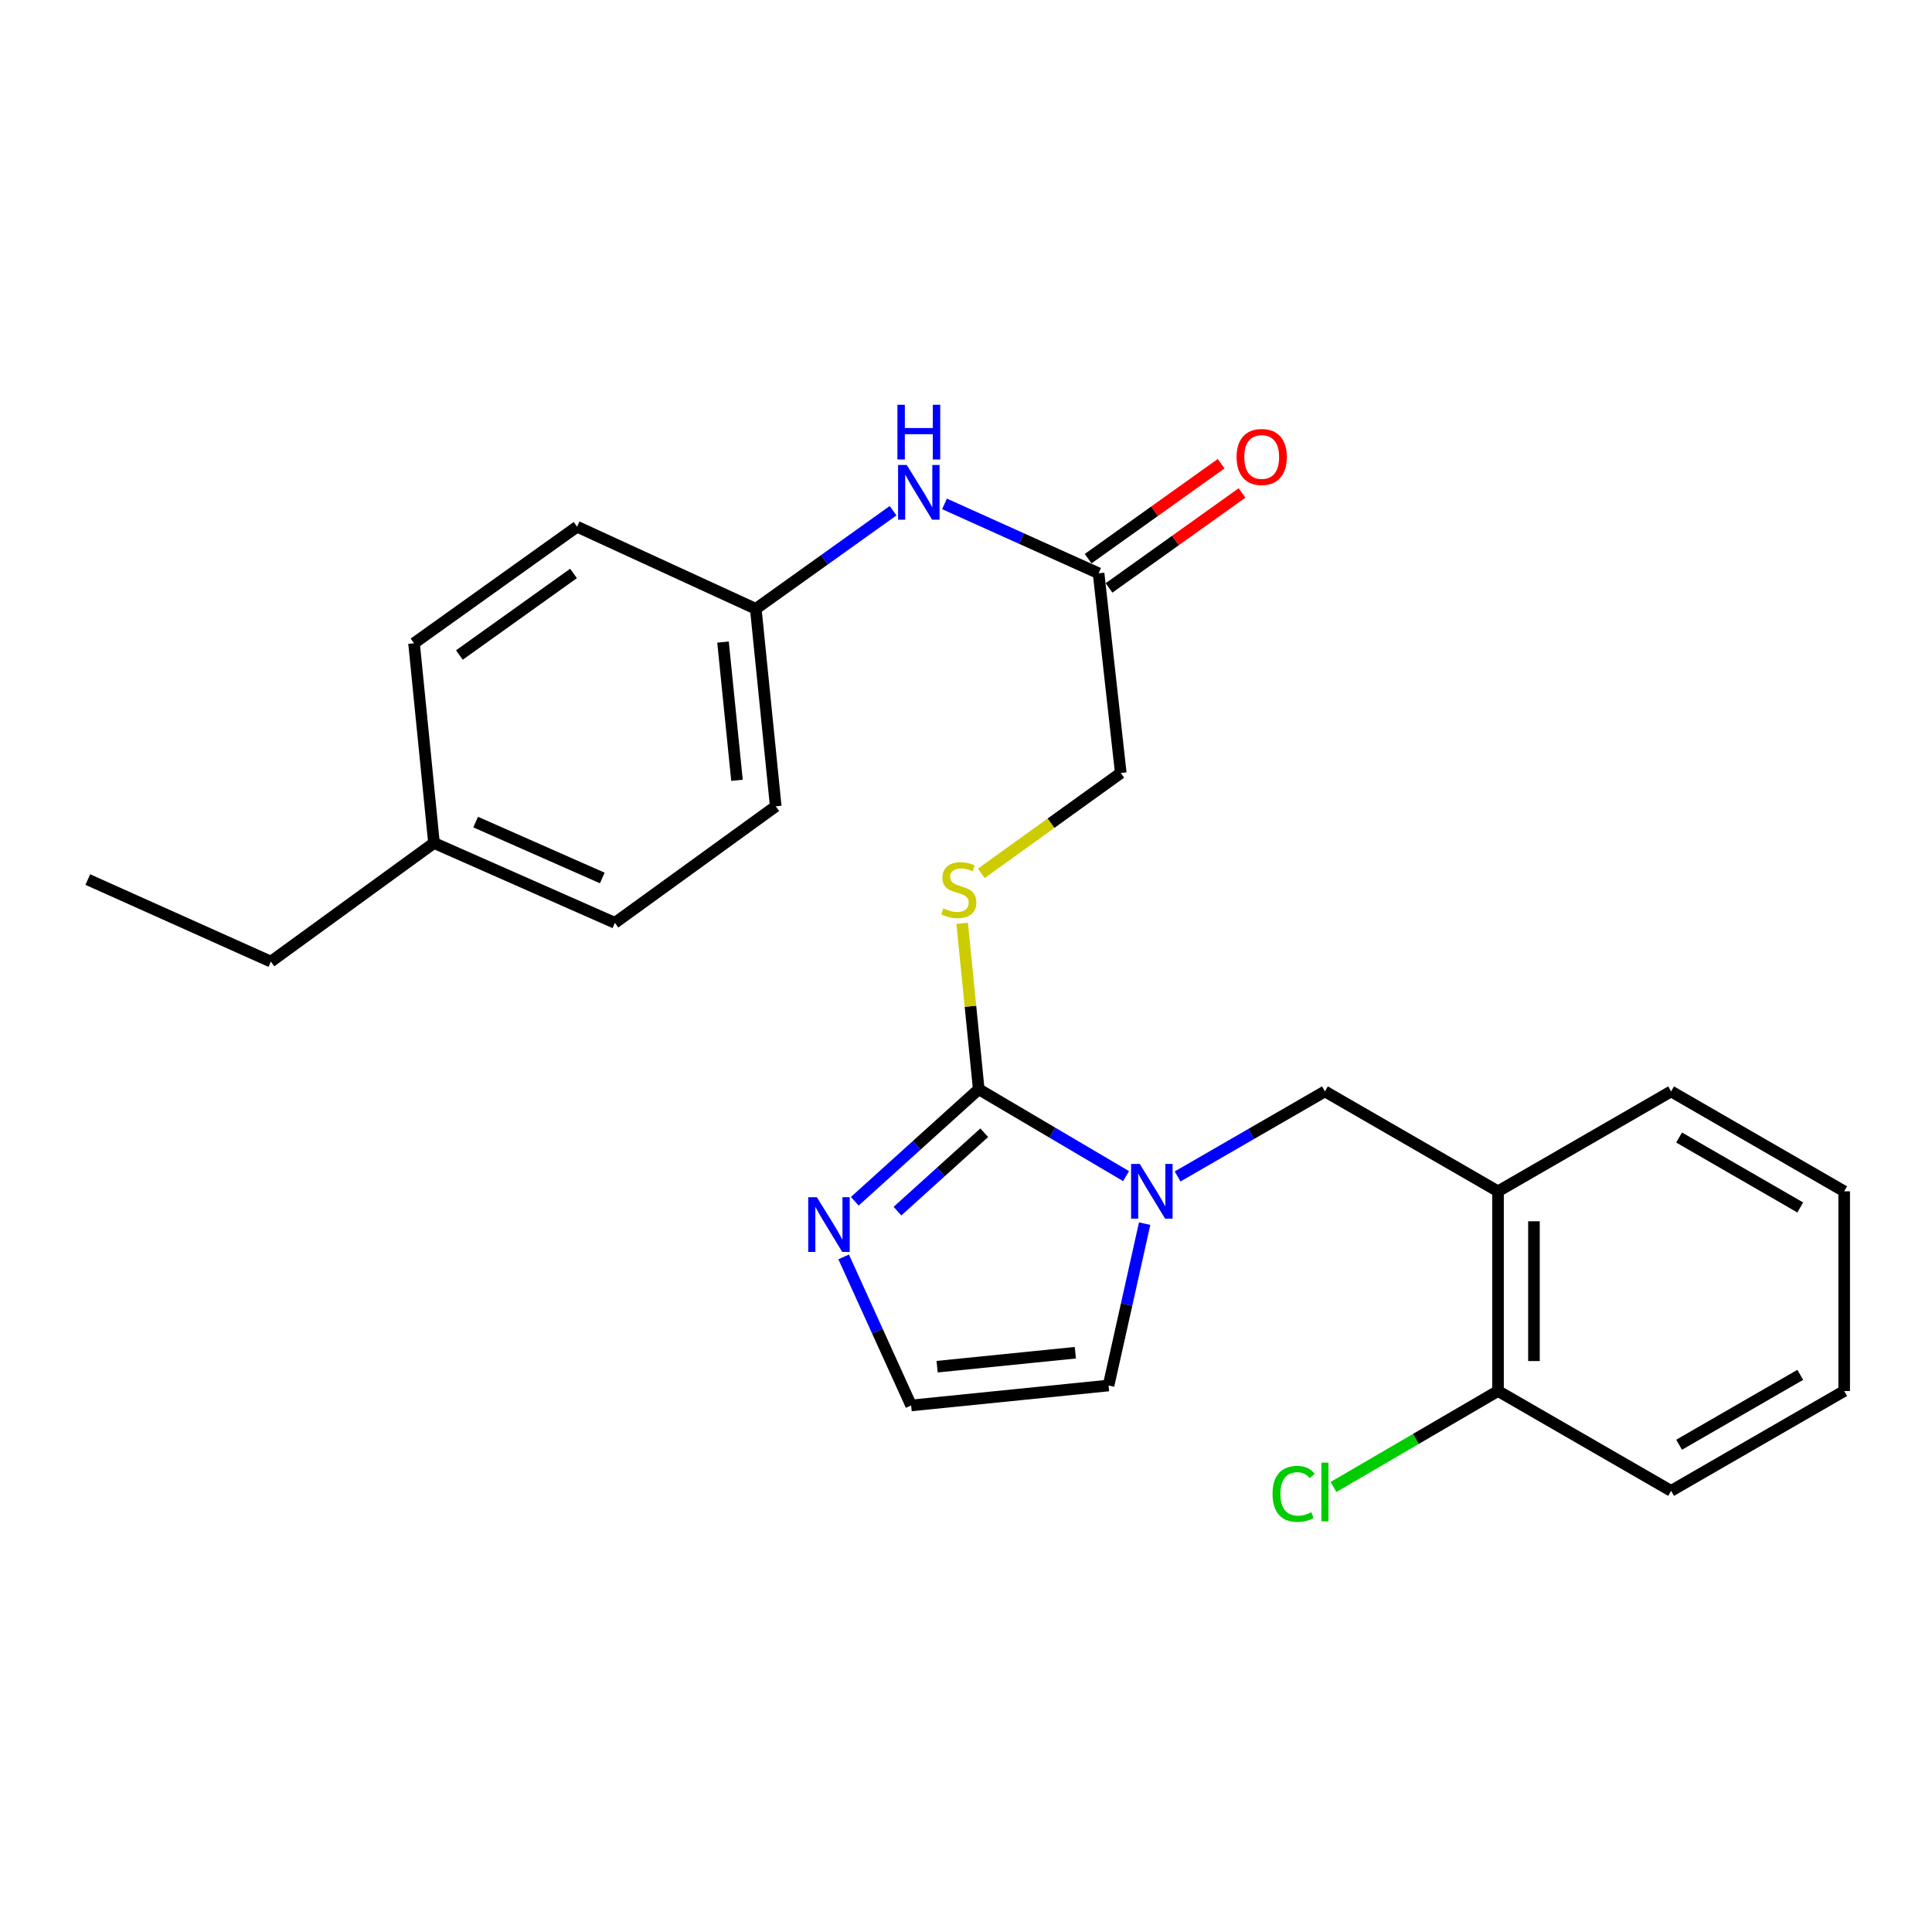 <?xml version='1.0' encoding='iso-8859-1'?>
<svg version='1.1' baseProfile='full'
              xmlns='http://www.w3.org/2000/svg'
                      xmlns:rdkit='http://www.rdkit.org/xml'
                      xmlns:xlink='http://www.w3.org/1999/xlink'
                  xml:space='preserve'
width='1000px' height='1000px' viewBox='0 0 1000 1000'>
<!-- END OF HEADER -->
<rect style='opacity:1.0;fill:#FFFFFF;stroke:none' width='1000' height='1000' x='0' y='0'> </rect>
<path class='bond-0' d='M 506.595,563.795 L 544.724,586.277' style='fill:none;fill-rule:evenodd;stroke:#000000;stroke-width:6px;stroke-linecap:butt;stroke-linejoin:miter;stroke-opacity:1' />
<path class='bond-0' d='M 544.724,586.277 L 582.853,608.76' style='fill:none;fill-rule:evenodd;stroke:#0000FF;stroke-width:6px;stroke-linecap:butt;stroke-linejoin:miter;stroke-opacity:1' />
<path class='bond-1' d='M 506.595,563.795 L 474.513,592.788' style='fill:none;fill-rule:evenodd;stroke:#000000;stroke-width:6px;stroke-linecap:butt;stroke-linejoin:miter;stroke-opacity:1' />
<path class='bond-1' d='M 474.513,592.788 L 442.432,621.78' style='fill:none;fill-rule:evenodd;stroke:#0000FF;stroke-width:6px;stroke-linecap:butt;stroke-linejoin:miter;stroke-opacity:1' />
<path class='bond-1' d='M 509.446,586.297 L 486.989,606.592' style='fill:none;fill-rule:evenodd;stroke:#000000;stroke-width:6px;stroke-linecap:butt;stroke-linejoin:miter;stroke-opacity:1' />
<path class='bond-1' d='M 486.989,606.592 L 464.532,626.887' style='fill:none;fill-rule:evenodd;stroke:#0000FF;stroke-width:6px;stroke-linecap:butt;stroke-linejoin:miter;stroke-opacity:1' />
<path class='bond-4' d='M 506.595,563.795 L 502.305,520.85' style='fill:none;fill-rule:evenodd;stroke:#000000;stroke-width:6px;stroke-linecap:butt;stroke-linejoin:miter;stroke-opacity:1' />
<path class='bond-4' d='M 502.305,520.85 L 498.014,477.905' style='fill:none;fill-rule:evenodd;stroke:#CCCC00;stroke-width:6px;stroke-linecap:butt;stroke-linejoin:miter;stroke-opacity:1' />
<path class='bond-2' d='M 609.519,608.933 L 647.65,586.922' style='fill:none;fill-rule:evenodd;stroke:#0000FF;stroke-width:6px;stroke-linecap:butt;stroke-linejoin:miter;stroke-opacity:1' />
<path class='bond-2' d='M 647.65,586.922 L 685.781,564.911' style='fill:none;fill-rule:evenodd;stroke:#000000;stroke-width:6px;stroke-linecap:butt;stroke-linejoin:miter;stroke-opacity:1' />
<path class='bond-7' d='M 592.464,633.36 L 583.129,675.245' style='fill:none;fill-rule:evenodd;stroke:#0000FF;stroke-width:6px;stroke-linecap:butt;stroke-linejoin:miter;stroke-opacity:1' />
<path class='bond-7' d='M 583.129,675.245 L 573.794,717.129' style='fill:none;fill-rule:evenodd;stroke:#000000;stroke-width:6px;stroke-linecap:butt;stroke-linejoin:miter;stroke-opacity:1' />
<path class='bond-5' d='M 436.678,650.577 L 454.137,689.016' style='fill:none;fill-rule:evenodd;stroke:#0000FF;stroke-width:6px;stroke-linecap:butt;stroke-linejoin:miter;stroke-opacity:1' />
<path class='bond-5' d='M 454.137,689.016 L 471.595,727.456' style='fill:none;fill-rule:evenodd;stroke:#000000;stroke-width:6px;stroke-linecap:butt;stroke-linejoin:miter;stroke-opacity:1' />
<path class='bond-3' d='M 685.781,564.911 L 775.369,616.626' style='fill:none;fill-rule:evenodd;stroke:#000000;stroke-width:6px;stroke-linecap:butt;stroke-linejoin:miter;stroke-opacity:1' />
<path class='bond-9' d='M 775.369,616.626 L 775.369,719.982' style='fill:none;fill-rule:evenodd;stroke:#000000;stroke-width:6px;stroke-linecap:butt;stroke-linejoin:miter;stroke-opacity:1' />
<path class='bond-9' d='M 793.975,632.129 L 793.975,704.479' style='fill:none;fill-rule:evenodd;stroke:#000000;stroke-width:6px;stroke-linecap:butt;stroke-linejoin:miter;stroke-opacity:1' />
<path class='bond-19' d='M 775.369,616.626 L 864.957,564.911' style='fill:none;fill-rule:evenodd;stroke:#000000;stroke-width:6px;stroke-linecap:butt;stroke-linejoin:miter;stroke-opacity:1' />
<path class='bond-11' d='M 507.931,452.037 L 544.02,426.07' style='fill:none;fill-rule:evenodd;stroke:#CCCC00;stroke-width:6px;stroke-linecap:butt;stroke-linejoin:miter;stroke-opacity:1' />
<path class='bond-11' d='M 544.02,426.07 L 580.109,400.103' style='fill:none;fill-rule:evenodd;stroke:#000000;stroke-width:6px;stroke-linecap:butt;stroke-linejoin:miter;stroke-opacity:1' />
<path class='bond-25' d='M 471.595,727.456 L 573.794,717.129' style='fill:none;fill-rule:evenodd;stroke:#000000;stroke-width:6px;stroke-linecap:butt;stroke-linejoin:miter;stroke-opacity:1' />
<path class='bond-25' d='M 485.054,707.395 L 556.593,700.166' style='fill:none;fill-rule:evenodd;stroke:#000000;stroke-width:6px;stroke-linecap:butt;stroke-linejoin:miter;stroke-opacity:1' />
<path class='bond-6' d='M 568.625,296.736 L 580.109,400.103' style='fill:none;fill-rule:evenodd;stroke:#000000;stroke-width:6px;stroke-linecap:butt;stroke-linejoin:miter;stroke-opacity:1' />
<path class='bond-8' d='M 568.625,296.736 L 528.751,278.772' style='fill:none;fill-rule:evenodd;stroke:#000000;stroke-width:6px;stroke-linecap:butt;stroke-linejoin:miter;stroke-opacity:1' />
<path class='bond-8' d='M 528.751,278.772 L 488.876,260.809' style='fill:none;fill-rule:evenodd;stroke:#0000FF;stroke-width:6px;stroke-linecap:butt;stroke-linejoin:miter;stroke-opacity:1' />
<path class='bond-10' d='M 574.031,304.307 L 608.449,279.733' style='fill:none;fill-rule:evenodd;stroke:#000000;stroke-width:6px;stroke-linecap:butt;stroke-linejoin:miter;stroke-opacity:1' />
<path class='bond-10' d='M 608.449,279.733 L 642.868,255.158' style='fill:none;fill-rule:evenodd;stroke:#FF0000;stroke-width:6px;stroke-linecap:butt;stroke-linejoin:miter;stroke-opacity:1' />
<path class='bond-10' d='M 563.219,289.165 L 597.638,264.59' style='fill:none;fill-rule:evenodd;stroke:#000000;stroke-width:6px;stroke-linecap:butt;stroke-linejoin:miter;stroke-opacity:1' />
<path class='bond-10' d='M 597.638,264.59 L 632.056,240.015' style='fill:none;fill-rule:evenodd;stroke:#FF0000;stroke-width:6px;stroke-linecap:butt;stroke-linejoin:miter;stroke-opacity:1' />
<path class='bond-12' d='M 462.252,264.35 L 426.724,289.743' style='fill:none;fill-rule:evenodd;stroke:#0000FF;stroke-width:6px;stroke-linecap:butt;stroke-linejoin:miter;stroke-opacity:1' />
<path class='bond-12' d='M 426.724,289.743 L 391.196,315.136' style='fill:none;fill-rule:evenodd;stroke:#000000;stroke-width:6px;stroke-linecap:butt;stroke-linejoin:miter;stroke-opacity:1' />
<path class='bond-13' d='M 775.369,719.982 L 732.792,744.82' style='fill:none;fill-rule:evenodd;stroke:#000000;stroke-width:6px;stroke-linecap:butt;stroke-linejoin:miter;stroke-opacity:1' />
<path class='bond-13' d='M 732.792,744.82 L 690.214,769.658' style='fill:none;fill-rule:evenodd;stroke:#00CC00;stroke-width:6px;stroke-linecap:butt;stroke-linejoin:miter;stroke-opacity:1' />
<path class='bond-20' d='M 775.369,719.982 L 864.957,771.666' style='fill:none;fill-rule:evenodd;stroke:#000000;stroke-width:6px;stroke-linecap:butt;stroke-linejoin:miter;stroke-opacity:1' />
<path class='bond-15' d='M 391.196,315.136 L 298.693,272.631' style='fill:none;fill-rule:evenodd;stroke:#000000;stroke-width:6px;stroke-linecap:butt;stroke-linejoin:miter;stroke-opacity:1' />
<path class='bond-16' d='M 391.196,315.136 L 401.522,417.345' style='fill:none;fill-rule:evenodd;stroke:#000000;stroke-width:6px;stroke-linecap:butt;stroke-linejoin:miter;stroke-opacity:1' />
<path class='bond-16' d='M 374.233,332.337 L 381.462,403.884' style='fill:none;fill-rule:evenodd;stroke:#000000;stroke-width:6px;stroke-linecap:butt;stroke-linejoin:miter;stroke-opacity:1' />
<path class='bond-14' d='M 224.631,436.323 L 318.271,477.659' style='fill:none;fill-rule:evenodd;stroke:#000000;stroke-width:6px;stroke-linecap:butt;stroke-linejoin:miter;stroke-opacity:1' />
<path class='bond-14' d='M 246.191,425.502 L 311.739,454.437' style='fill:none;fill-rule:evenodd;stroke:#000000;stroke-width:6px;stroke-linecap:butt;stroke-linejoin:miter;stroke-opacity:1' />
<path class='bond-21' d='M 224.631,436.323 L 140.201,497.733' style='fill:none;fill-rule:evenodd;stroke:#000000;stroke-width:6px;stroke-linecap:butt;stroke-linejoin:miter;stroke-opacity:1' />
<path class='bond-27' d='M 224.631,436.323 L 214.304,332.946' style='fill:none;fill-rule:evenodd;stroke:#000000;stroke-width:6px;stroke-linecap:butt;stroke-linejoin:miter;stroke-opacity:1' />
<path class='bond-17' d='M 298.693,272.631 L 214.304,332.946' style='fill:none;fill-rule:evenodd;stroke:#000000;stroke-width:6px;stroke-linecap:butt;stroke-linejoin:miter;stroke-opacity:1' />
<path class='bond-17' d='M 296.854,296.815 L 237.782,339.036' style='fill:none;fill-rule:evenodd;stroke:#000000;stroke-width:6px;stroke-linecap:butt;stroke-linejoin:miter;stroke-opacity:1' />
<path class='bond-18' d='M 401.522,417.345 L 318.271,477.659' style='fill:none;fill-rule:evenodd;stroke:#000000;stroke-width:6px;stroke-linecap:butt;stroke-linejoin:miter;stroke-opacity:1' />
<path class='bond-22' d='M 864.957,564.911 L 954.545,616.626' style='fill:none;fill-rule:evenodd;stroke:#000000;stroke-width:6px;stroke-linecap:butt;stroke-linejoin:miter;stroke-opacity:1' />
<path class='bond-22' d='M 869.094,588.782 L 931.805,624.983' style='fill:none;fill-rule:evenodd;stroke:#000000;stroke-width:6px;stroke-linecap:butt;stroke-linejoin:miter;stroke-opacity:1' />
<path class='bond-26' d='M 864.957,771.666 L 954.545,719.982' style='fill:none;fill-rule:evenodd;stroke:#000000;stroke-width:6px;stroke-linecap:butt;stroke-linejoin:miter;stroke-opacity:1' />
<path class='bond-26' d='M 869.098,747.797 L 931.81,711.618' style='fill:none;fill-rule:evenodd;stroke:#000000;stroke-width:6px;stroke-linecap:butt;stroke-linejoin:miter;stroke-opacity:1' />
<path class='bond-23' d='M 140.201,497.733 L 45.455,455.26' style='fill:none;fill-rule:evenodd;stroke:#000000;stroke-width:6px;stroke-linecap:butt;stroke-linejoin:miter;stroke-opacity:1' />
<path class='bond-24' d='M 954.545,616.626 L 954.545,719.982' style='fill:none;fill-rule:evenodd;stroke:#000000;stroke-width:6px;stroke-linecap:butt;stroke-linejoin:miter;stroke-opacity:1' />
<path  class='atom-1' d='M 589.933 602.466
L 599.213 617.466
Q 600.133 618.946, 601.613 621.626
Q 603.093 624.306, 603.173 624.466
L 603.173 602.466
L 606.933 602.466
L 606.933 630.786
L 603.053 630.786
L 593.093 614.386
Q 591.933 612.466, 590.693 610.266
Q 589.493 608.066, 589.133 607.386
L 589.133 630.786
L 585.453 630.786
L 585.453 602.466
L 589.933 602.466
' fill='#0000FF'/>
<path  class='atom-2' d='M 422.82 619.687
L 432.1 634.687
Q 433.02 636.167, 434.5 638.847
Q 435.98 641.527, 436.06 641.687
L 436.06 619.687
L 439.82 619.687
L 439.82 648.007
L 435.94 648.007
L 425.98 631.607
Q 424.82 629.687, 423.58 627.487
Q 422.38 625.287, 422.02 624.607
L 422.02 648.007
L 418.34 648.007
L 418.34 619.687
L 422.82 619.687
' fill='#0000FF'/>
<path  class='atom-5' d='M 488.268 470.148
Q 488.588 470.268, 489.908 470.828
Q 491.228 471.388, 492.668 471.748
Q 494.148 472.068, 495.588 472.068
Q 498.268 472.068, 499.828 470.788
Q 501.388 469.468, 501.388 467.188
Q 501.388 465.628, 500.588 464.668
Q 499.828 463.708, 498.628 463.188
Q 497.428 462.668, 495.428 462.068
Q 492.908 461.308, 491.388 460.588
Q 489.908 459.868, 488.828 458.348
Q 487.788 456.828, 487.788 454.268
Q 487.788 450.708, 490.188 448.508
Q 492.628 446.308, 497.428 446.308
Q 500.708 446.308, 504.428 447.868
L 503.508 450.948
Q 500.108 449.548, 497.548 449.548
Q 494.788 449.548, 493.268 450.708
Q 491.748 451.828, 491.788 453.788
Q 491.788 455.308, 492.548 456.228
Q 493.348 457.148, 494.468 457.668
Q 495.628 458.188, 497.548 458.788
Q 500.108 459.588, 501.628 460.388
Q 503.148 461.188, 504.228 462.828
Q 505.348 464.428, 505.348 467.188
Q 505.348 471.108, 502.708 473.228
Q 500.108 475.308, 495.748 475.308
Q 493.228 475.308, 491.308 474.748
Q 489.428 474.228, 487.188 473.308
L 488.268 470.148
' fill='#CCCC00'/>
<path  class='atom-9' d='M 469.325 240.661
L 478.605 255.661
Q 479.525 257.141, 481.005 259.821
Q 482.485 262.501, 482.565 262.661
L 482.565 240.661
L 486.325 240.661
L 486.325 268.981
L 482.445 268.981
L 472.485 252.581
Q 471.325 250.661, 470.085 248.461
Q 468.885 246.261, 468.525 245.581
L 468.525 268.981
L 464.845 268.981
L 464.845 240.661
L 469.325 240.661
' fill='#0000FF'/>
<path  class='atom-9' d='M 464.505 209.509
L 468.345 209.509
L 468.345 221.549
L 482.825 221.549
L 482.825 209.509
L 486.665 209.509
L 486.665 237.829
L 482.825 237.829
L 482.825 224.749
L 468.345 224.749
L 468.345 237.829
L 464.505 237.829
L 464.505 209.509
' fill='#0000FF'/>
<path  class='atom-11' d='M 640.055 236.533
Q 640.055 229.733, 643.415 225.933
Q 646.775 222.133, 653.055 222.133
Q 659.335 222.133, 662.695 225.933
Q 666.055 229.733, 666.055 236.533
Q 666.055 243.413, 662.655 247.333
Q 659.255 251.213, 653.055 251.213
Q 646.815 251.213, 643.415 247.333
Q 640.055 243.453, 640.055 236.533
M 653.055 248.013
Q 657.375 248.013, 659.695 245.133
Q 662.055 242.213, 662.055 236.533
Q 662.055 230.973, 659.695 228.173
Q 657.375 225.333, 653.055 225.333
Q 648.735 225.333, 646.375 228.133
Q 644.055 230.933, 644.055 236.533
Q 644.055 242.253, 646.375 245.133
Q 648.735 248.013, 653.055 248.013
' fill='#FF0000'/>
<path  class='atom-14' d='M 658.661 773.224
Q 658.661 766.184, 661.941 762.504
Q 665.261 758.784, 671.541 758.784
Q 677.381 758.784, 680.501 762.904
L 677.861 765.064
Q 675.581 762.064, 671.541 762.064
Q 667.261 762.064, 664.981 764.944
Q 662.741 767.784, 662.741 773.224
Q 662.741 778.824, 665.061 781.704
Q 667.421 784.584, 671.981 784.584
Q 675.101 784.584, 678.741 782.704
L 679.861 785.704
Q 678.381 786.664, 676.141 787.224
Q 673.901 787.784, 671.421 787.784
Q 665.261 787.784, 661.941 784.024
Q 658.661 780.264, 658.661 773.224
' fill='#00CC00'/>
<path  class='atom-14' d='M 683.941 757.064
L 687.621 757.064
L 687.621 787.424
L 683.941 787.424
L 683.941 757.064
' fill='#00CC00'/>
</svg>
